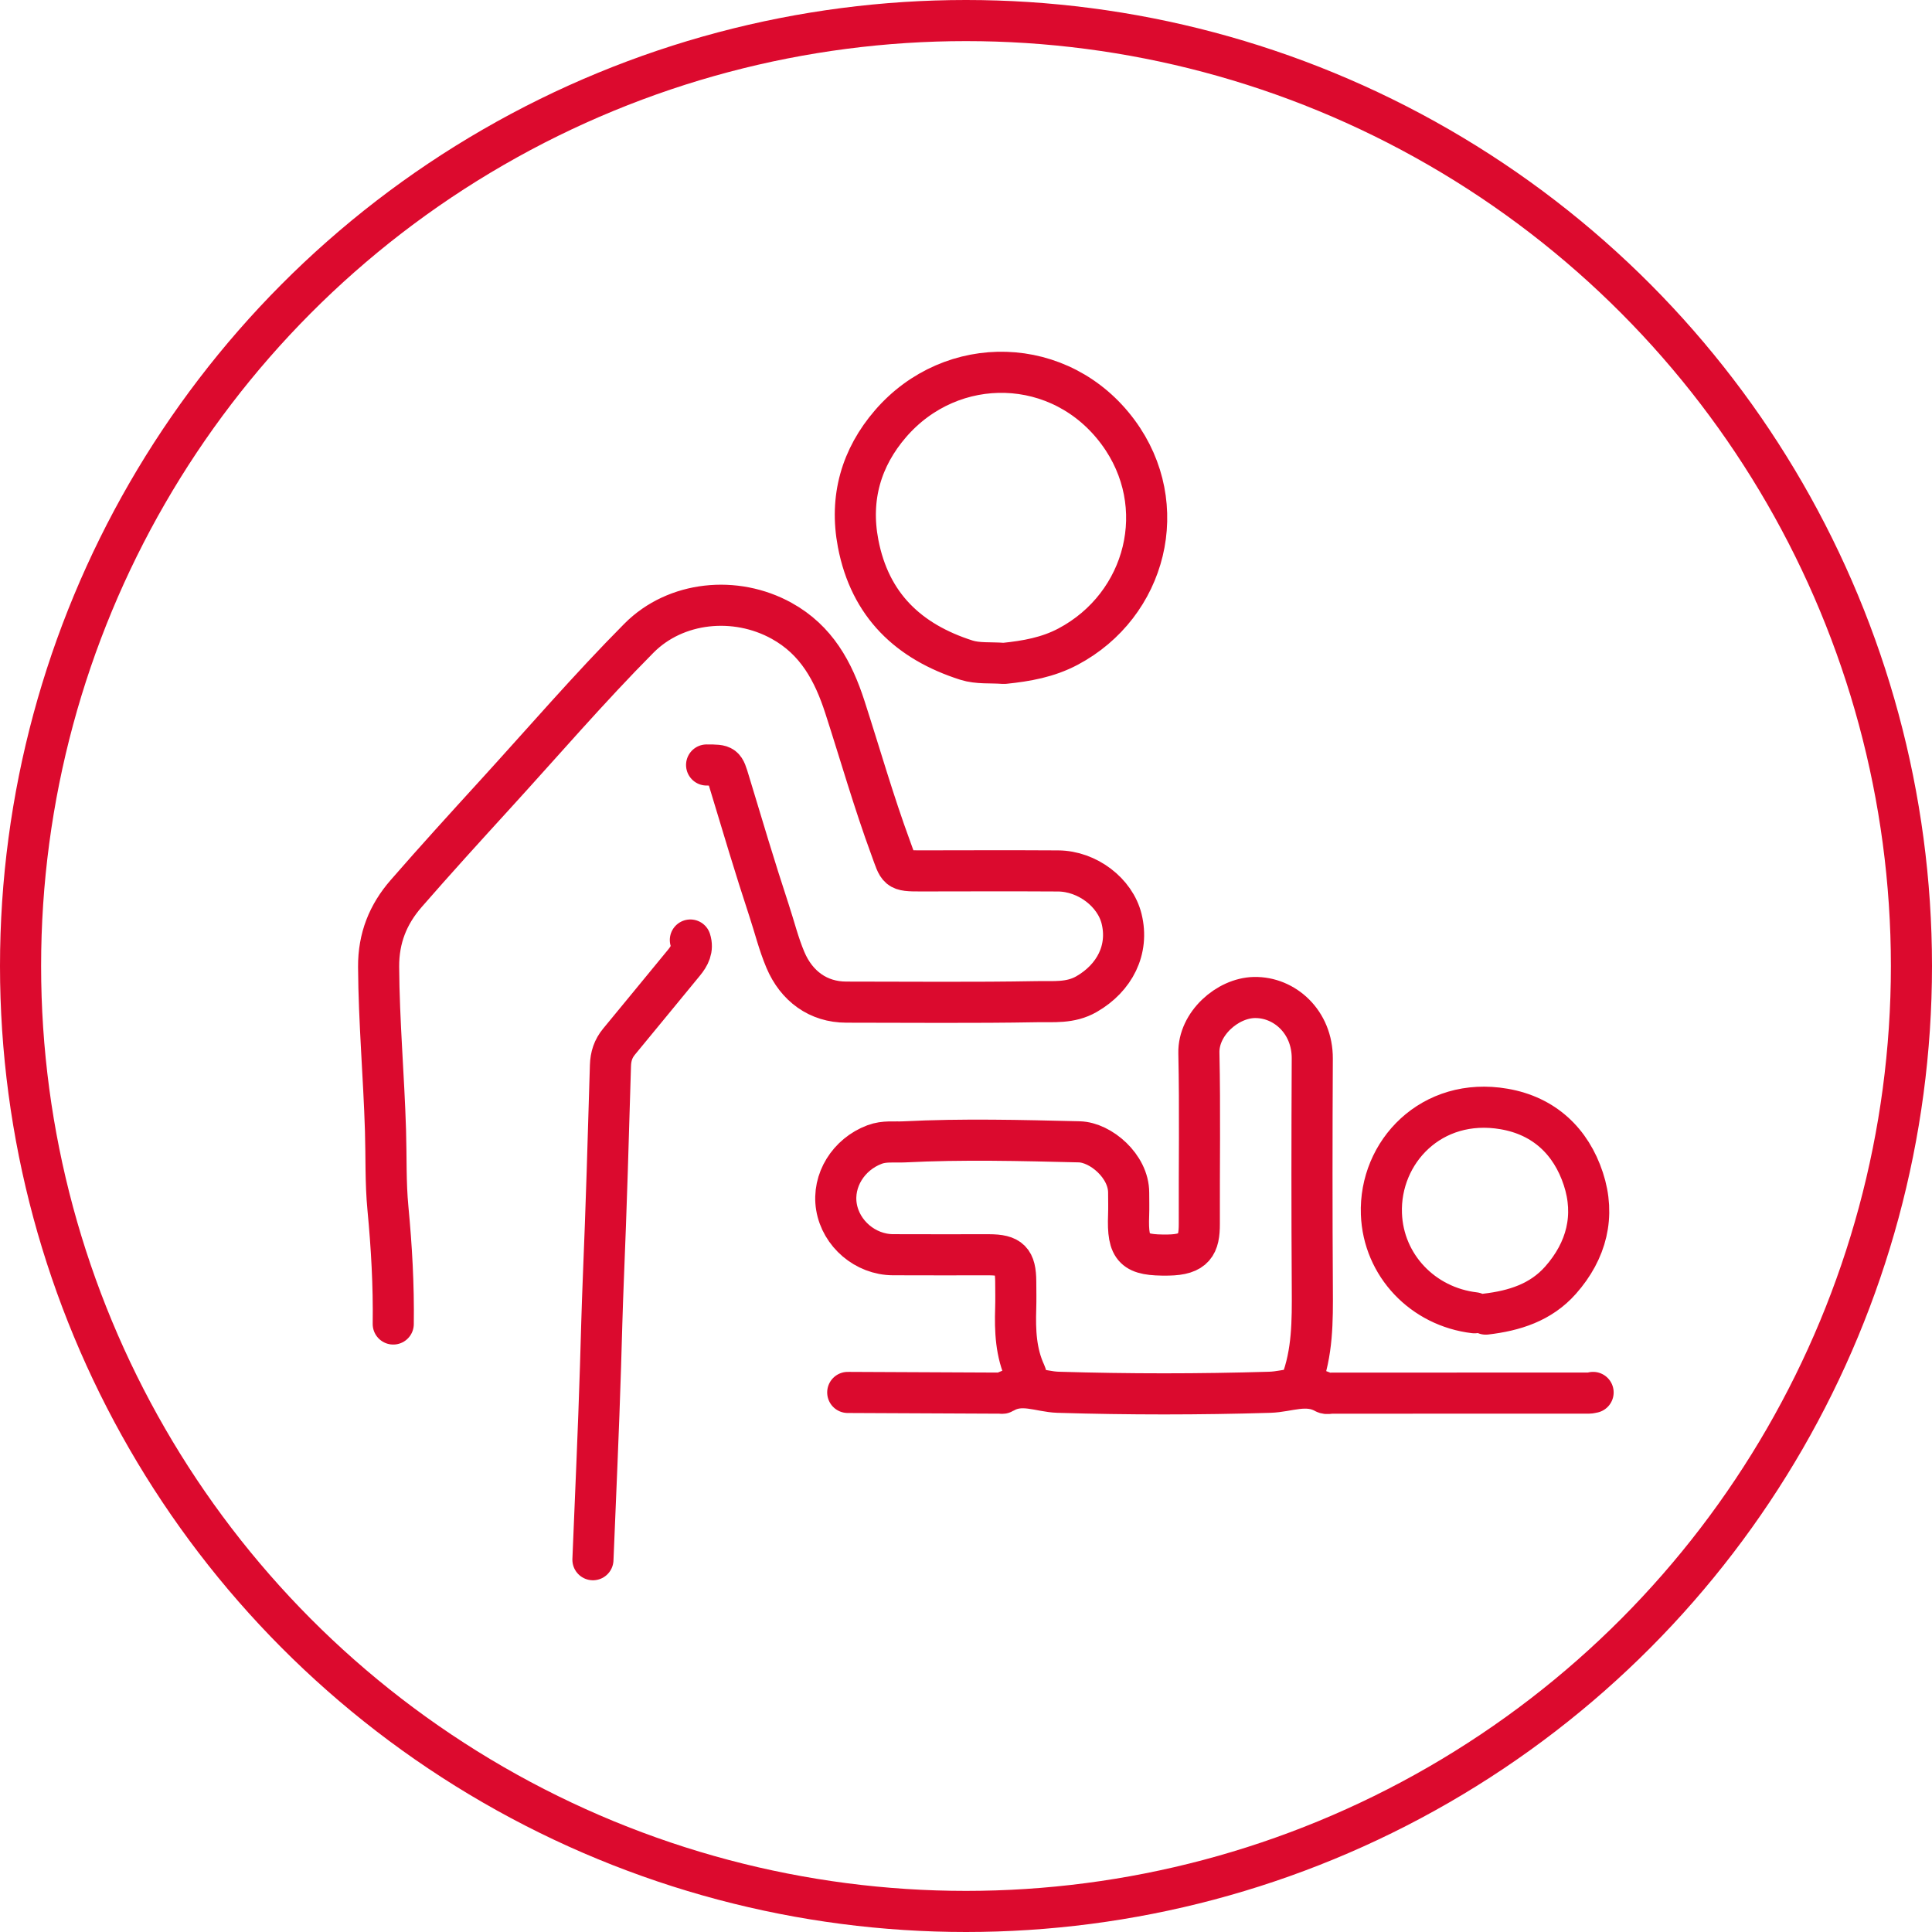 <?xml version="1.0" encoding="UTF-8"?>
<svg xmlns="http://www.w3.org/2000/svg" xmlns:xlink="http://www.w3.org/1999/xlink" version="1.1" id="Ebene_1" x="0px" y="0px" width="94px" height="94px" viewBox="0 0 94 94" xml:space="preserve">
<g id="icon_infopoint" transform="translate(-49 10.075)">
	<g id="Ellipse_110" transform="translate(49 -10.075)">
		<circle fill="none" cx="47" cy="47" r="47"></circle>
		<circle fill="none" stroke="#DC0A2E" stroke-width="2" cx="47" cy="47" r="46"></circle>
	</g>
</g>
<g>
	<path fill="none" stroke="#DB0A2E" stroke-width="2" stroke-linecap="round" stroke-linejoin="round" stroke-miterlimit="10" d="   M72.289,63.937c1.39-0.162,2.676-0.564,3.638-1.65c1.272-1.438,1.701-3.133,1.108-4.934c-0.6-1.824-1.91-3.062-3.854-3.396   c-3.528-0.609-6.08,2.09-5.969,5.104c0.091,2.5,2.013,4.516,4.528,4.811 M41.246,67.748c2.473,0.011,4.945,0.023,7.418,0.034   c0.046,0.001,0.103,0.018,0.136-0.002c0.896-0.548,1.78-0.067,2.683-0.04c3.43,0.104,6.867,0.104,10.299,0   c0.9-0.027,1.785-0.467,2.683,0.036c0.087,0.049,0.226,0.006,0.34,0.006c4.167,0,8.333,0.001,12.5-0.001   c0.067,0,0.138-0.022,0.206-0.033 M33.589,45.736c0.139,0.435-0.042,0.776-0.308,1.1c-1.056,1.28-2.104,2.566-3.162,3.844   c-0.284,0.344-0.405,0.717-0.418,1.168c-0.101,3.458-0.203,6.915-0.346,10.371c-0.058,1.419-0.094,2.84-0.137,4.259   c-0.096,3.137-0.243,6.272-0.369,9.409 M48.869,32.275c1.074-0.111,2.115-0.293,3.097-0.814c3.81-2.021,5.06-6.872,2.437-10.427   c-2.781-3.771-8.097-3.869-11.076-0.418c-1.416,1.641-2,3.604-1.576,5.823c0.578,3.014,2.462,4.783,5.271,5.68   c0.555,0.176,1.184,0.11,1.78,0.156 M63.293,67.302c0.574-1.486,0.566-3.039,0.557-4.602c-0.023-3.731-0.021-7.463-0.002-11.195   c0.01-1.785-1.352-3.002-2.822-2.972c-1.309,0.027-2.726,1.277-2.695,2.698c0.06,2.769,0.011,5.54,0.021,8.31   c0.004,1.021-0.236,1.505-1.515,1.523c-1.658,0.023-1.989-0.273-1.925-1.936c0.014-0.366,0.002-0.732,0.002-1.099   c0.002-1.29-1.359-2.448-2.404-2.474c-2.838-0.068-5.678-0.142-8.516,0.002c-0.483,0.023-0.965-0.052-1.445,0.13   c-1.268,0.477-2.062,1.75-1.852,3.028c0.215,1.308,1.404,2.325,2.748,2.333c1.555,0.01,3.112,0,4.67,0.002   c1.027,0.002,1.299,0.277,1.305,1.306c0.001,0.435,0.012,0.87-0.002,1.304c-0.035,1.085,0.007,2.153,0.477,3.163   c0.065,0.14,0.051,0.317,0.074,0.478 M34.379,37.22c0.871,0,0.855,0.006,1.102,0.823c0.631,2.086,1.252,4.177,1.934,6.246   c0.266,0.804,0.465,1.627,0.798,2.414c0.542,1.28,1.598,2.055,2.966,2.055c3.091,0,6.182,0.034,9.271-0.022   c0.799-0.016,1.625,0.087,2.416-0.369c1.369-0.789,2.072-2.165,1.705-3.66c-0.314-1.285-1.668-2.323-3.091-2.332   c-2.22-0.013-4.44-0.006-6.661-0.002c-1.186,0.003-1.086-0.036-1.481-1.111c-0.83-2.253-1.489-4.568-2.229-6.855   c-0.562-1.738-1.38-3.264-3.082-4.203c-2.244-1.239-5.152-0.953-6.937,0.843c-2.433,2.45-4.683,5.07-7.011,7.619   c-1.453,1.593-2.906,3.187-4.32,4.812c-0.878,1.009-1.346,2.159-1.338,3.564c0.016,2.661,0.254,5.31,0.335,7.966   c0.039,1.258-0.002,2.525,0.118,3.777c0.179,1.876,0.285,3.75,0.259,5.633"></path>
</g>
</svg>
